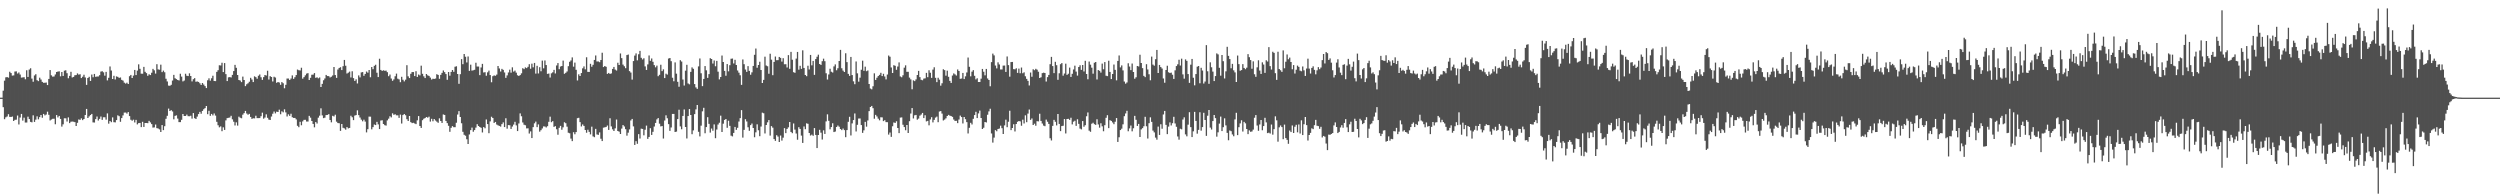 <svg xmlns="http://www.w3.org/2000/svg" width="1920" height="150"><path fill="#4f4f4f" d="M0 75h1v1H0zM1 75h1v1H1zM2 69.633h1v12.689H2zM3 61.967h1v29.563H3zM4 59.393h1v30.696H4zM5 59.209h1v30.243H5zM6 59.667h1v28.048H6zM7 55.099h1v34.63H7zM8 56.113h1v33.738H8zM9 58.042h1v31.437H9zM10 57.907h1v34.997H10zM11 54.939h1v37.137H11zM12 54.803h1v37.098H12zM13 56.479h1v32.248H13zM14 55.639h1v39.97H14zM15 57.264h1v32.991H15zM16 59.605h1v27.917H16zM17 59.457h1v33.177H17zM18 59.308h1v31.078H18zM19 60.86h1v33.232H19zM20 53.982h1v40.135H20zM21 59.093h1v30.504H21zM22 53.4h1v38.038H22zM23 52.423h1v41.156H23zM24 60.379h1v33.596H24zM25 62.782h1v25.784H25zM26 57.941h1v35.683H26zM27 56.96h1v34.919H27zM28 61.594h1v27.732H28zM29 62.311h1v29.327H29zM30 59.635h1v30.302H30zM31 61.105h1v27.23H31zM32 62.867h1v27.565H32zM33 63.615h1v23.898H33zM34 63.563h1v25.084H34zM35 63.403h1v24.58H35zM36 65.343h1v20.421H36zM37 60.638h1v27.523H37zM38 53.803h1v38.7H38zM39 57.857h1v33.957H39zM40 58.857h1v32.385H40zM41 58.747h1v32.433H41zM42 57.168h1v38.258H42zM43 55.321h1v33.072H43zM44 54.922h1v35.251H44zM45 54.765h1v34.278H45zM46 58.598h1v32.74H46zM47 55.293h1v41.943H47zM48 58.294h1v37.182H48zM49 54.259h1v36.56H49zM50 53.95h1v36.953H50zM51 56.211h1v37.146H51zM52 60.095h1v30.085H52zM53 58.255h1v36.324H53zM54 55.167h1v38.313H54zM55 59.468h1v33.884H55zM56 59.093h1v34.379H56zM57 57.811h1v35.997H57zM58 57.671h1v39.078H58zM59 56.367h1v37.949H59zM60 57.317h1v34.411H60zM61 57.051h1v35.013H61zM62 59.933h1v30.945H62zM63 58.937h1v33.307H63zM64 57.376h1v34.001H64zM65 59.489h1v28.826H65zM66 65.163h1v18.51H66zM67 59.882h1v30.762H67zM68 59.008h1v30.407H68zM69 62.132h1v26.23H69zM70 57.255h1v30.254H70zM71 59.356h1v34.624H71zM72 56.776h1v37.308H72zM73 59.008h1v32.504H73zM74 58.761h1v30.748H74zM75 58.736h1v33.827H75zM76 57.731h1v33.58H76zM77 55.003h1v34.475H77zM78 54.694h1v37.347H78zM79 55.534h1v34.525H79zM80 58.088h1v31.952H80zM81 55.174h1v36.718H81zM82 61.752h1v25.358H82zM83 59.768h1v35.23H83zM84 51.045h1v41.872H84zM85 54.165h1v39.7H85zM86 60.651h1v29.496H86zM87 58.216h1v35.637H87zM88 61.02h1v32.971H88zM89 58.678h1v33.545H89zM90 59.019h1v29.556H90zM91 59.814h1v29.412H91zM92 59.498h1v34.056H92zM93 61.313h1v29.382H93zM94 61.917h1v26.702H94zM95 63.512h1v22.955H95zM96 64.22h1v22.229H96zM97 63.485h1v23.742H97zM98 64.492h1v21.568H98zM99 58.523h1v30.609H99zM100 57.541h1v34.427H100zM101 59.928h1v32.811H101zM102 58.074h1v33.816H102zM103 53.723h1v40.355H103zM104 57.655h1v34.417H104zM105 54.231h1v41.298H105zM106 49.432h1v45.145H106zM107 52.835h1v41.57H107zM108 56.561h1v41.067H108zM109 56.628h1v36.928H109zM110 51.361h1v46.139H110zM111 55.167h1v39.32H111zM112 56.174h1v38.311H112zM113 58.225h1v36.391H113zM114 57.049h1v35.775H114zM115 57.644h1v36.333H115zM116 55.852h1v39.464H116zM117 52.869h1v45.12H117zM118 54.023h1v43.813H118zM119 56.543h1v39.098H119zM120 49.319h1v49.075H120zM121 53.302h1v45.404H121zM122 53.531h1v45.825H122zM123 49.663h1v51.733H123zM124 55.421h1v40.652H124zM125 54.24h1v45.718H125zM126 55.52h1v41.412H126zM127 60.475h1v30.748H127zM128 62.547h1v26.413H128zM129 65.73h1v17.672H129zM130 65.907h1v19.345H130zM131 65.147h1v19.451H131zM132 61.864h1v23.742H132zM133 57.507h1v34.154H133zM134 60.13h1v28.853H134zM135 60.77h1v27.821H135zM136 61.443h1v29.664H136zM137 61.814h1v32.005H137zM138 56.618h1v37.171H138zM139 58.841h1v33.149H139zM140 62.489h1v25.088H140zM141 61.826h1v27.237H141zM142 56.632h1v32.479H142zM143 58.152h1v29.844H143zM144 58.418h1v30.838H144zM145 56.296h1v32.994H145zM146 58.385h1v30.474H146zM147 62.505h1v28.567H147zM148 60.828h1v26.004H148zM149 60.015h1v30.783H149zM150 62.757h1v28.654H150zM151 62.585h1v26.963H151zM152 62.945h1v24.658H152zM153 63.966h1v21.943H153zM154 65.215h1v22.156H154zM155 63.734h1v21.449H155zM156 64.913h1v19.027H156zM157 66.154h1v16.908H157zM158 67.632h1v13.758H158zM159 61.668h1v26.061H159zM160 60.146h1v24.96H160zM161 61.949h1v27.011H161zM162 60.111h1v27.384H162zM163 58.159h1v30.478H163zM164 62.183h1v24.983H164zM165 62.297h1v26.493H165zM166 55.204h1v38.327H166zM167 53.918h1v42.273H167zM168 50.143h1v47.631H168zM169 50.281h1v46.784H169zM170 48.189h1v52.55H170zM171 55.332h1v42.483H171zM172 48.445h1v51.321H172zM173 56.932h1v35.546H173zM174 62.274h1v28.444H174zM175 59.409h1v31.076H175zM176 59.209h1v31.083H176zM177 59.502h1v29.448H177zM178 57.497h1v34.131H178zM179 54.602h1v38.865H179zM180 49.8h1v46.578H180zM181 52.087h1v41.861H181zM182 57.591h1v38.89H182zM183 61.455h1v28.164H183zM184 61.853h1v28.572H184zM185 63.071h1v27.764H185zM186 58.85h1v29.192H186zM187 61.439h1v25.431H187zM188 66.163h1v19.032H188zM189 64.739h1v22.474H189zM190 63.952h1v24.173H190zM191 62.794h1v24.651H191zM192 59.75h1v30.066H192zM193 61.098h1v30.217H193zM194 63.052h1v27.798H194zM195 58.607h1v32.3H195zM196 59.258h1v29.636H196zM197 60.48h1v30.266H197zM198 58.147h1v32.586H198zM199 57.182h1v33.488H199zM200 59.317h1v29.934H200zM201 61.345h1v25.184H201zM202 59.221h1v31.925H202zM203 57.584h1v32.703H203zM204 58.031h1v29.771H204zM205 54.337h1v36.125H205zM206 61.07h1v30.769H206zM207 58.491h1v33.692H207zM208 59.157h1v30.336H208zM209 62.567h1v24.763H209zM210 58.926h1v26.72H210zM211 59.541h1v27.562H211zM212 63.595h1v22.152H212zM213 62.991h1v23.046H213zM214 63.377h1v20.842H214zM215 65.137h1v22.605H215zM216 63.013h1v22.506H216zM217 63.97h1v22.298H217zM218 67.811h1v16.146H218zM219 65.112h1v21.19H219zM220 60.297h1v29.139H220zM221 60.292h1v27.514H221zM222 61.427h1v27.551H222zM223 60.303h1v27.027H223zM224 57.919h1v32.119H224zM225 60.571h1v29.995H225zM226 59.294h1v31.27H226zM227 57.626h1v34.054H227zM228 53.382h1v43.223H228zM229 53.904h1v43.8H229zM230 54.131h1v39.421H230zM231 52.027h1v44.166H231zM232 60.423h1v32.79H232zM233 59.241h1v32.829H233zM234 57.843h1v34.177H234zM235 56.504h1v36.835H235zM236 56.156h1v37.198H236zM237 61.464h1v27.503H237zM238 59.747h1v30.597H238zM239 57.399h1v35.53H239zM240 57.307h1v37.86H240zM241 56.124h1v41.689H241zM242 59.761h1v34.006H242zM243 59.415h1v35.482H243zM244 60.166h1v30.215H244zM245 59.514h1v29.297H245zM246 66.831h1v16.349H246zM247 64.405h1v24.234H247zM248 61.658h1v29.048H248zM249 60.274h1v30.087H249zM250 57.552h1v30.806H250zM251 58.399h1v29.858H251zM252 58.495h1v29.165H252zM253 59.475h1v32.696H253zM254 58.955h1v34.983H254zM255 57.978h1v30.973H255zM256 51.46h1v38.009H256zM257 57.658h1v30.433H257zM258 59.791h1v33.637H258zM259 53.416h1v41.115H259zM260 52.19h1v42.49H260zM261 51.59h1v48.892H261zM262 53.819h1v41.421H262zM263 50.83h1v47.308H263zM264 46.042h1v52.577H264zM265 50.471h1v49.11H265zM266 56.474h1v41.131H266zM267 55.817h1v42.813H267zM268 55.005h1v43.259H268zM269 59.518h1v29.389H269zM270 54.719h1v35.333H270zM271 59.99h1v32.287H271zM272 62.178h1v26.622H272zM273 60.926h1v27.427H273zM274 64.087h1v20.664H274zM275 57.905h1v30.536H275zM276 59.438h1v30.822H276zM277 55.621h1v36.26H277zM278 55.328h1v37.842H278zM279 58.202h1v33.694H279zM280 56.77h1v36.624H280zM281 54.939h1v46.718H281zM282 55.785h1v43.456H282zM283 53.764h1v35.8H283zM284 59.34h1v30.247H284zM285 51.46h1v47.89H285zM286 53.156h1v44.504H286zM287 50.535h1v45.111H287zM288 49.693h1v46.361H288zM289 55.872h1v37.711H289zM290 59.205h1v36.338H290zM291 45.09h1v54.026H291zM292 53.716h1v38.862H292zM293 54.478h1v37.869H293zM294 53.966h1v41.273H294zM295 54.355h1v41.799H295zM296 54.227h1v42.216H296zM297 55.435h1v37.02H297zM298 58.521h1v32.612H298zM299 57.218h1v32.055H299zM300 60.294h1v29.849H300zM301 62.064h1v24.953H301zM302 60.992h1v27.171H302zM303 58.566h1v29.197H303zM304 56.516h1v32.055H304zM305 60.406h1v28.194H305zM306 60.96h1v29.54H306zM307 63.11h1v24.896H307zM308 58.99h1v35.864H308zM309 61.237h1v27.134H309zM310 62.496h1v25.077H310zM311 61.198h1v27.322H311zM312 50.07h1v41.494H312zM313 58.628h1v34.294H313zM314 59.951h1v29.116H314zM315 56.689h1v37.111H315zM316 55.35h1v39.199H316zM317 55.346h1v38.954H317zM318 58.406h1v36.397H318zM319 54.671h1v40.678H319zM320 59.07h1v33.365H320zM321 57.225h1v31.897H321zM322 57.909h1v38.835H322zM323 50.416h1v47.828H323zM324 56.673h1v35.656H324zM325 58.619h1v32.561H325zM326 59.96h1v30.728H326zM327 56.82h1v33.06H327zM328 57.859h1v32.525H328zM329 58.296h1v31.325H329zM330 59.605h1v33.774H330zM331 61.084h1v30.172H331zM332 60.473h1v32.657H332zM333 60.596h1v30.87H333zM334 60.315h1v32.259H334zM335 57.003h1v36.436H335zM336 57.55h1v36.759H336zM337 60.535h1v30.366H337zM338 57.497h1v35.445H338zM339 55.971h1v38.439H339zM340 54.11h1v33.815H340zM341 55.396h1v32.888H341zM342 56.859h1v36.029H342zM343 61.267h1v33.285H343zM344 55.305h1v41.33H344zM345 58.122h1v43.081H345zM346 55.266h1v42.879H346zM347 53.757h1v43.133H347zM348 55.124h1v42.566H348zM349 51.258h1v46.455H349zM350 50.88h1v43.397H350zM351 56.82h1v31.124H351zM352 64.35h1v21.003H352zM353 57.01h1v32.836H353zM354 45.408h1v49.238H354zM355 49.329h1v51.916H355zM356 41.46h1v62.069H356zM357 43.588h1v60.675H357zM358 47.978h1v58.977H358zM359 43.355h1v67.233H359zM360 54.405h1v48.853H360zM361 49.672h1v50.288H361zM362 54.229h1v43.788H362zM363 53.979h1v47.176H363zM364 53.622h1v46.285H364zM365 48.191h1v49.812H365zM366 51.098h1v44.276H366zM367 51.116h1v45.672H367zM368 57.701h1v39.826H368zM369 51.794h1v46.363H369zM370 49.075h1v52.676H370zM371 55.637h1v41.962H371zM372 55.458h1v43.035H372zM373 58.161h1v33.577H373zM374 55.563h1v39.718H374zM375 54.197h1v48.087H375zM376 57.626h1v35.589H376zM377 63.183h1v26.471H377zM378 58.546h1v32.074H378zM379 57.884h1v36.535H379zM380 58.237h1v35.39H380zM381 57.282h1v38.375H381zM382 50.706h1v45.546H382zM383 52.579h1v44.129H383zM384 54.959h1v42.271H384zM385 52.874h1v42.483H385zM386 53.675h1v40.32H386zM387 55.643h1v41.927H387zM388 59.807h1v31H388zM389 57.928h1v40.881H389zM390 55.676h1v40.375H390zM391 53.499h1v42.71H391zM392 55.795h1v43.241H392zM393 51.688h1v45.484H393zM394 54.993h1v40.705H394zM395 54.229h1v39.311H395zM396 55.788h1v40.497H396zM397 57.802h1v42.873H397zM398 58.358h1v36.482H398zM399 57.653h1v29.43H399zM400 56.319h1v32.987H400zM401 52.359h1v41.673H401zM402 53.119h1v42.664H402zM403 51.771h1v44.438H403zM404 52.313h1v46.304H404zM405 51.327h1v47.233H405zM406 49.313h1v53.227H406zM407 52.769h1v48.169H407zM408 48.875h1v57.137H408zM409 51.734h1v45.882H409zM410 48.328h1v46.397H410zM411 56.525h1v36.88H411zM412 50.512h1v47.139H412zM413 56.415h1v39.142H413zM414 51.585h1v49.524H414zM415 54.749h1v45.26H415zM416 46.527h1v52.154H416zM417 52.485h1v44.612H417zM418 46.424h1v50.751H418zM419 49.976h1v47.922H419zM420 56.747h1v40.16H420zM421 56.456h1v37.073H421zM422 59.56h1v30.043H422zM423 56.31h1v37.549H423zM424 55.545h1v37.51H424zM425 53.641h1v43.818H425zM426 56.422h1v40.433H426zM427 50.294h1v48.961H427zM428 48.459h1v55.01H428zM429 53.156h1v44.983H429zM430 51.077h1v45.599H430zM431 50.665h1v48.959H431zM432 46.541h1v51.24H432zM433 56.683h1v37.205H433zM434 55.904h1v38.711H434zM435 54.893h1v42.394H435zM436 50.855h1v51.09H436zM437 47.44h1v54.905H437zM438 46.454h1v59.979H438zM439 44.069h1v64.324H439zM440 51.194h1v50.314H440zM441 48.097h1v55.026H441zM442 53.618h1v47.787H442zM443 61.782h1v29.016H443zM444 57.072h1v33.417H444zM445 58.347h1v35.47H445zM446 56.126h1v41.009H446zM447 52.483h1v43.124H447zM448 51.013h1v45.727H448zM449 53.231h1v46.615H449zM450 43.957h1v57.995H450zM451 55.177h1v44.434H451zM452 55.241h1v46.02H452zM453 48.978h1v54.262H453zM454 51.267h1v45.997H454zM455 49.768h1v54.976H455zM456 46.005h1v59.361H456zM457 42.604h1v56.363H457zM458 47.184h1v56.1H458zM459 47.184h1v56.407H459zM460 47.772h1v53.886H460zM461 46.097h1v60.428H461zM462 40.501h1v67.814H462zM463 51.503h1v46.544H463zM464 50.668h1v47.134H464zM465 51.304h1v46.164H465zM466 56.726h1v39.698H466zM467 56.001h1v43.786H467zM468 56.765h1v34.083H468zM469 56.369h1v40.71H469zM470 52.945h1v46.4H470zM471 51.393h1v49.213H471zM472 53.478h1v45.063H472zM473 54.183h1v37.633H473zM474 48.184h1v52.442H474zM475 49.91h1v51.218H475zM476 41.082h1v61.852H476zM477 44.641h1v54.118H477zM478 49.638h1v46.429H478zM479 50.91h1v46.216H479zM480 52.389h1v46.853H480zM481 42.277h1v61.893H481zM482 41.867h1v60.032H482zM483 54.641h1v44.72H483zM484 55.728h1v36.791H484zM485 61.13h1v30.229H485zM486 46.921h1v50.176H486zM487 42.721h1v68.565H487zM488 41.025h1v67.427H488zM489 46.351h1v64.081H489zM490 41.67h1v61.355H490zM491 39.05h1v67.333H491zM492 44.389h1v54.452H492zM493 45.66h1v53.349H493zM494 44.753h1v59.201H494zM495 50.986h1v48.634H495zM496 53.73h1v42.735H496zM497 49.443h1v57.201H497zM498 42.618h1v62.57H498zM499 46.683h1v51.771H499zM500 44.909h1v58.704H500zM501 47.443h1v53.804H501zM502 50.024h1v47.155H502zM503 51.725h1v42.676H503zM504 50.404h1v41.305H504zM505 58.541h1v32.152H505zM506 57.436h1v37.535H506zM507 49.713h1v47.361H507zM508 54.636h1v42.204H508zM509 53.252h1v53.14H509zM510 59.935h1v32.628H510zM511 56.561h1v32.012H511zM512 57.269h1v33.536H512zM513 44.927h1v50.394H513zM514 44.536h1v55.953H514zM515 47.015h1v50.886H515zM516 59.706h1v27.794H516zM517 62.43h1v25.068H517zM518 47.919h1v53.442H518zM519 56.568h1v44.521H519zM520 62.819h1v28.613H520zM521 66.637h1v17.656H521zM522 46.22h1v50.842H522zM523 47.273h1v52.016H523zM524 61.091h1v27.945H524zM525 65.671h1v18.412H525zM526 54.263h1v43.289H526zM527 49.789h1v56.567H527zM528 64.121h1v25.038H528zM529 64.774h1v19.013H529zM530 55.193h1v33.108H530zM531 51.746h1v51.344H531zM532 52.824h1v47.345H532zM533 64.581h1v23.072H533zM534 67.11h1v16.928H534zM535 68.273h1v12.346H535zM536 51.018h1v50.181H536zM537 44.92h1v59.831H537zM538 56.277h1v40.213H538zM539 66.126h1v19.368H539zM540 60.622h1v22.163H540zM541 50.764h1v51.607H541zM542 53.996h1v43.598H542zM543 59.791h1v30.24H543zM544 56.946h1v38.196H544zM545 44.717h1v57.13H545zM546 45.309h1v53.431H546zM547 48.793h1v51.591H547zM548 46.426h1v49.123H548zM549 50.88h1v55.276H549zM550 46.756h1v52.733H550zM551 55.046h1v40.611H551zM552 60.954h1v33.326H552zM553 59.113h1v29.741H553zM554 42.634h1v58.766H554zM555 47.598h1v47.37H555zM556 54.433h1v37.652H556zM557 58.173h1v33.214H557zM558 49.182h1v48.965H558zM559 54.787h1v37.945H559zM560 50.066h1v46.615H560zM561 45.11h1v59.1H561zM562 44.934h1v59.821H562zM563 48.727h1v53.385H563zM564 45.916h1v51.579H564zM565 49.919h1v49.803H565zM566 54.128h1v44.022H566zM567 55.808h1v37.555H567zM568 57.829h1v32.889H568zM569 65.154h1v19.425H569zM570 45.692h1v59.986H570zM571 49.319h1v50.437H571zM572 53.421h1v38.144H572zM573 55.209h1v38.08H573zM574 50.809h1v46.91H574zM575 54.424h1v46.031H575zM576 57.417h1v38.675H576zM577 55.55h1v39.348H577zM578 50.645h1v47.661H578zM579 42.101h1v63.296H579zM580 37.257h1v64.381H580zM581 52.018h1v43.465H581zM582 49.912h1v50.126H582zM583 47.433h1v57.166H583zM584 53.737h1v43.433H584zM585 63.723h1v22.79H585zM586 61.34h1v25.667H586zM587 43.526h1v58.956H587zM588 50.304h1v45.713H588zM589 50.912h1v43.046H589zM590 56.621h1v35.576H590zM591 41.281h1v62.872H591zM592 45.802h1v51.087H592zM593 57.754h1v40.318H593zM594 47.559h1v59.249H594zM595 43.417h1v64.793H595zM596 46.232h1v57.581H596zM597 46.191h1v58.723H597zM598 43.716h1v65.354H598zM599 44.428h1v59.668H599zM600 47.33h1v60.648H600zM601 44.689h1v61.048H601zM602 49.345h1v49.048H602zM603 49.317h1v52.939H603zM604 51.837h1v47.205H604zM605 42.35h1v55.466H605zM606 52.863h1v40.826H606zM607 39.844h1v61.506H607zM608 45.879h1v56.441H608zM609 55.424h1v39.419H609zM610 55.895h1v43.621H610zM611 45.016h1v57.544H611zM612 39.874h1v67.448H612zM613 53.522h1v44.143H613zM614 50.56h1v48.485H614zM615 52.911h1v51.245H615zM616 38.644h1v71.133H616zM617 52.185h1v44.93H617zM618 57.596h1v41.611H618zM619 58.543h1v36.164H619zM620 50.48h1v44.617H620zM621 53.352h1v48.776H621zM622 42.169h1v61.916H622zM623 50.169h1v53.248H623zM624 46.797h1v57.501H624zM625 57.475h1v40.904H625zM626 45.364h1v58.276H626zM627 43.565h1v70.135H627zM628 41.984h1v61.698H628zM629 49.141h1v50.538H629zM630 49.889h1v52.021H630zM631 46.978h1v60.183H631zM632 45.076h1v55.013H632zM633 46.978h1v55.88H633zM634 56.277h1v36.958H634zM635 61.095h1v26.704H635zM636 57.175h1v35.594H636zM637 52.801h1v46.551H637zM638 55.108h1v42.495H638zM639 55.712h1v38.943H639zM640 51.015h1v50.391H640zM641 49.438h1v51.595H641zM642 53.95h1v43.596H642zM643 52.419h1v43.985H643zM644 46.841h1v50.465H644zM645 38.306h1v60.748H645zM646 52.416h1v47.517H646zM647 54.238h1v44.463H647zM648 55.305h1v44.621H648zM649 40.901h1v64.445H649zM650 47.729h1v52.179H650zM651 56.731h1v36.83H651zM652 58.253h1v31.444H652zM653 43.714h1v60.336H653zM654 57.637h1v37.157H654zM655 62.487h1v29.737H655zM656 64.673h1v22.47H656zM657 47.225h1v53.735H657zM658 56.303h1v39.545H658zM659 62.723h1v28.313H659zM660 59.626h1v31.36H660zM661 53.547h1v42.527H661zM662 46.596h1v55.466H662zM663 54.387h1v45.713H663zM664 51.194h1v42.412H664zM665 54.68h1v42.618H665zM666 54.108h1v38.411H666zM667 64.494h1v20.842H667zM668 67.987h1v14.193H668zM669 68.607h1v12.733H669zM670 66.241h1v16.835H670zM671 56.337h1v34.852H671zM672 61.395h1v26.814H672zM673 59.679h1v29.773H673zM674 58.42h1v32.721H674zM675 57.504h1v34.9H675zM676 55.923h1v34.122H676zM677 58.397h1v31.756H677zM678 56.696h1v36.342H678zM679 58.724h1v33.571H679zM680 60.979h1v32.808H680zM681 57.241h1v36.592H681zM682 42.654h1v60.707H682zM683 43.593h1v58.18H683zM684 51.83h1v53.289H684zM685 56.071h1v40.881H685zM686 50.066h1v44.003H686zM687 50.512h1v43.912H687zM688 53.611h1v39.522H688zM689 51.109h1v47.198H689zM690 47.898h1v54.351H690zM691 58.749h1v31.588H691zM692 59.361h1v30.826H692zM693 57.784h1v38H693zM694 51.956h1v45.642H694zM695 50.18h1v49.876H695zM696 55.131h1v40.865H696zM697 55.161h1v46.963H697zM698 59.599h1v33.507H698zM699 60.981h1v26.191H699zM700 68.541h1v14.445H700zM701 61.704h1v29.274H701zM702 62.288h1v26.276H702zM703 60.963h1v27.317H703zM704 57.58h1v34.301H704zM705 54.442h1v36.658H705zM706 59.244h1v29.577H706zM707 61.29h1v26.647H707zM708 61.663h1v25.095H708zM709 60.384h1v30.309H709zM710 60.139h1v28.398H710zM711 55.957h1v37.295H711zM712 59.276h1v33.571H712zM713 53.975h1v42.3H713zM714 55.84h1v35.887H714zM715 59.827h1v30.183H715zM716 53.476h1v40.538H716zM717 51.665h1v40.396H717zM718 59.731h1v30.565H718zM719 63.084h1v26.471H719zM720 59.679h1v34.152H720zM721 61.185h1v24.468H721zM722 65.804h1v19.496H722zM723 63.943h1v23.31H723zM724 53.19h1v39.316H724zM725 53.865h1v37.965H725zM726 58.138h1v32.751H726zM727 54.293h1v34.8H727zM728 58.999h1v29.222H728zM729 62.093h1v26.729H729zM730 63.712h1v25.418H730zM731 58.033h1v31.728H731zM732 56.358h1v35.461H732zM733 57.145h1v35.731H733zM734 57.994h1v34.777H734zM735 53.364h1v41.181H735zM736 54.515h1v37.278H736zM737 60.509h1v28.27H737zM738 60.303h1v29.586H738zM739 56.017h1v38.83H739zM740 60.711h1v29.158H740zM741 58.624h1v32.927H741zM742 55.648h1v38.16H742zM743 44.19h1v58.322H743zM744 51.32h1v46.832H744zM745 58.626h1v35.665H745zM746 55.055h1v40.51H746zM747 53.842h1v37.391H747zM748 58.234h1v30.16H748zM749 60.963h1v24.898H749zM750 60.084h1v30.581H750zM751 62.952h1v24.131H751zM752 62.968h1v21.95H752zM753 60.432h1v30.181H753zM754 52.943h1v46.116H754zM755 55.08h1v43.021H755zM756 57.88h1v35.816H756zM757 52.929h1v41.119H757zM758 60.255h1v27.846H758zM759 61.441h1v24.097H759zM760 66.243h1v17.288H760zM761 47.726h1v54.759H761zM762 41.167h1v68.363H762zM763 42.565h1v63.095H763zM764 50.354h1v49.567H764zM765 52.519h1v48.272H765zM766 47.896h1v51.172H766zM767 49.532h1v49.155H767zM768 53.343h1v43.193H768zM769 53.364h1v45.077H769zM770 50.397h1v52.509H770zM771 50.317h1v46.015H771zM772 55.225h1v36.681H772zM773 43.364h1v54.342H773zM774 50.038h1v43.468H774zM775 58.884h1v26.139H775zM776 47.672h1v52.284H776zM777 47.555h1v50.742H777zM778 53.08h1v42.341H778zM779 53.254h1v47.688H779zM780 52.435h1v42.804H780zM781 55.978h1v37.542H781zM782 52.679h1v40.238H782zM783 56.259h1v36.972H783zM784 51.853h1v44.715H784zM785 56.273h1v35.608H785zM786 55.527h1v39.281H786zM787 58.562h1v30H787zM788 60.583h1v33.271H788zM789 62.091h1v25.132H789zM790 65.65h1v18.473H790zM791 55.705h1v36.352H791zM792 58.939h1v32.023H792zM793 53.194h1v42.804H793zM794 53.925h1v41.071H794zM795 52.849h1v43.699H795zM796 53.513h1v39.56H796zM797 55.117h1v38.128H797zM798 59.894h1v27.439H798zM799 59.335h1v33.536H799zM800 56.17h1v38.684H800zM801 55.792h1v40.684H801zM802 56.087h1v40.813H802zM803 62.629h1v29.236H803zM804 59.255h1v34.216H804zM805 57.559h1v37.627H805zM806 49.281h1v56.883H806zM807 43.659h1v64.216H807zM808 50.75h1v45.894H808zM809 56.156h1v35.878H809zM810 47.486h1v46.07H810zM811 50.061h1v46.262H811zM812 61.285h1v26.271H812zM813 56.25h1v38.943H813zM814 49.294h1v51.428H814zM815 48.443h1v48.391H815zM816 58.118h1v38.451H816zM817 56.467h1v34.999H817zM818 48.921h1v53.557H818zM819 57.52h1v33.88H819zM820 56.639h1v34.605H820zM821 51.915h1v40.133H821zM822 59.106h1v31.309H822zM823 56.703h1v38.837H823zM824 53.327h1v40.135H824zM825 50.457h1v42.289H825zM826 54.975h1v41.682H826zM827 58.076h1v33.509H827zM828 51.46h1v43.687H828zM829 50.132h1v48.624H829zM830 53.636h1v45.75H830zM831 49.924h1v43.044H831zM832 54.909h1v42.438H832zM833 46.678h1v49.467H833zM834 56.811h1v32.467H834zM835 60.851h1v25.514H835zM836 47.239h1v53.124H836zM837 49.64h1v51.57H837zM838 51.991h1v43.042H838zM839 56.566h1v37.709H839zM840 48.168h1v47.21H840zM841 47.63h1v48.279H841zM842 61.04h1v30.549H842zM843 53.796h1v41.808H843zM844 54.362h1v43.69H844zM845 55.762h1v38.888H845zM846 48.853h1v48.173H846zM847 53.178h1v47.613H847zM848 47.649h1v48.48H848zM849 58.168h1v32.287H849zM850 58.47h1v29.998H850zM851 46.628h1v51.794H851zM852 55.257h1v37.031H852zM853 60.704h1v32.177H853zM854 56.836h1v37.226H854zM855 49.569h1v45.807H855zM856 53.668h1v39.842H856zM857 61.681h1v29.011H857zM858 46.809h1v62.195H858zM859 42.581h1v62.856H859zM860 51.748h1v48.119H860zM861 50.203h1v48.62H861zM862 54.062h1v41.449H862zM863 62.643h1v26.613H863zM864 64.263h1v22.861H864zM865 63.32h1v21.769H865zM866 48.585h1v52.209H866zM867 51.084h1v47.546H867zM868 53.87h1v42.554H868zM869 48.811h1v52.069H869zM870 55.3h1v43.227H870zM871 60.475h1v28.531H871zM872 59.358h1v32.655H872zM873 50.688h1v46.01H873zM874 51.022h1v44.145H874zM875 42.011h1v63.188H875zM876 48.395h1v50.975H876zM877 52.311h1v46.098H877zM878 58.269h1v38.693H878zM879 59.255h1v30.453H879zM880 49.308h1v47.681H880zM881 53.341h1v53.031H881zM882 57.03h1v37.576H882zM883 61.624h1v28.485H883zM884 43.472h1v50.103H884zM885 49.612h1v50.71H885zM886 50.416h1v51.289H886zM887 45.456h1v60.231H887zM888 38.345h1v68.91H888zM889 56.065h1v41.149H889zM890 49.85h1v53.754H890zM891 51.526h1v43.886H891zM892 52.608h1v46.267H892zM893 60.269h1v27.645H893zM894 63.558h1v21.614H894zM895 53.735h1v42.14H895zM896 50.475h1v52.545H896zM897 55.481h1v41.744H897zM898 56.113h1v37.915H898zM899 55.781h1v40.561H899zM900 57.399h1v37.198H900zM901 60.617h1v29.089H901zM902 54.039h1v40.806H902zM903 50.736h1v46.64H903zM904 49.404h1v55.399H904zM905 45.859h1v61.387H905zM906 50.327h1v48.517H906zM907 45.076h1v54.273H907zM908 57.147h1v34.676H908zM909 60.402h1v29.712H909zM910 45.637h1v57.583H910zM911 46.761h1v57.951H911zM912 56.859h1v38.865H912zM913 63.654h1v22.502H913zM914 49.649h1v47.995H914zM915 45.275h1v60.011H915zM916 59.722h1v41.129H916zM917 65.538h1v20.378H917zM918 56.902h1v35.974H918zM919 51.201h1v51.465H919zM920 50.686h1v49.041H920zM921 63.968h1v22.252H921zM922 52.073h1v48.261H922zM923 54.163h1v43.41H923zM924 64.142h1v22.477H924zM925 62.604h1v29.561H925zM926 34.65h1v69.7H926zM927 54.753h1v34.106H927zM928 64.384h1v20.092H928zM929 47.896h1v50.105H929zM930 51.643h1v47.832H930zM931 54.993h1v37.99H931zM932 62.267h1v26.047H932zM933 58.443h1v32.296H933zM934 41.016h1v63.932H934zM935 41.766h1v59.869H935zM936 52.071h1v42.852H936zM937 58.109h1v31.43H937zM938 42.229h1v58.414H938zM939 46.976h1v50.696H939zM940 60.271h1v30.602H940zM941 54.767h1v41.529H941zM942 35.923h1v66.143H942zM943 42.927h1v64.804H943zM944 45.38h1v54.841H944zM945 52.453h1v48.306H945zM946 49.052h1v54.237H946zM947 54.034h1v50.639H947zM948 55.593h1v36.091H948zM949 62.954h1v23.694H949zM950 42.627h1v61.142H950zM951 49.253h1v48.418H951zM952 54.314h1v40.455H952zM953 53.819h1v38.537H953zM954 49.271h1v51.724H954zM955 52.194h1v41.385H955zM956 53.133h1v41.563H956zM957 51.958h1v47.105H957zM958 41.583h1v61.451H958zM959 43.943h1v56.18H959zM960 46.133h1v55.104H960zM961 52.776h1v48.169H961zM962 47.083h1v52.451H962zM963 57.058h1v33.367H963zM964 58.965h1v29.391H964zM965 51.727h1v44.672H965zM966 46.307h1v54.136H966zM967 54.174h1v41.392H967zM968 56.79h1v35.372H968zM969 47.868h1v52.193H969zM970 49.583h1v47.217H970zM971 55.964h1v34.516H971zM972 46.301h1v47.718H972zM973 47.266h1v54.99H973zM974 36.221h1v65.683H974zM975 50.773h1v51.756H975zM976 53.416h1v42.25H976zM977 39.709h1v63.733H977zM978 40.606h1v58.553H978zM979 56.213h1v33.106H979zM980 61.315h1v31.115H980zM981 39.736h1v69.08H981zM982 53.032h1v44.781H982zM983 53.959h1v42.422H983zM984 55.202h1v42.41H984zM985 38.725h1v68.203H985zM986 52.435h1v43.259H986zM987 47.401h1v58.615H987zM988 41.814h1v65.626H988zM989 45.515h1v64.928H989zM990 44.238h1v55.992H990zM991 47.639h1v53.765H991zM992 53.192h1v43.179H992zM993 49.96h1v52.181H993zM994 56.483h1v40.847H994zM995 53.577h1v42.293H995zM996 50.407h1v51.225H996zM997 51.329h1v44.266H997zM998 54.293h1v48.249H998zM999 54.716h1v37.674H999zM1000 51.029h1v52.726H1000zM1001 54.016h1v41.405H1001zM1002 58.298h1v31.554H1002zM1003 52.608h1v43.509H1003zM1004 45.042h1v62.877H1004zM1005 52.7h1v50.968H1005zM1006 56.472h1v45.576H1006zM1007 52.16h1v46.381H1007zM1008 50.945h1v48.21H1008zM1009 53.643h1v42.49H1009zM1010 57.065h1v34.985H1010zM1011 54.018h1v42.548H1011zM1012 51.533h1v45.324H1012zM1013 53.165h1v45.729H1013zM1014 51.881h1v45.482H1014zM1015 46.193h1v59.359H1015zM1016 41.48h1v62.914H1016zM1017 48.759h1v56.223H1017zM1018 39.995h1v70.215H1018zM1019 40.878h1v74.422H1019zM1020 46.053h1v57.345H1020zM1021 44.843h1v58.707H1021zM1022 48.118h1v54.72H1022zM1023 53.989h1v48.229H1023zM1024 59.496h1v36.798H1024zM1025 57.671h1v36.31H1025zM1026 48.056h1v49.492H1026zM1027 45.502h1v56.709H1027zM1028 51.789h1v49.462H1028zM1029 55.829h1v42.076H1029zM1030 57.701h1v38.46H1030zM1031 49.83h1v48.292H1031zM1032 49.363h1v45.07H1032zM1033 60.832h1v30.684H1033zM1034 50.4h1v47.388H1034zM1035 45.234h1v56.196H1035zM1036 49.395h1v46.091H1036zM1037 54.245h1v39.256H1037zM1038 51.322h1v50.071H1038zM1039 47.312h1v53.9H1039zM1040 60.045h1v31.158H1040zM1041 62.521h1v30.385H1041zM1042 41.162h1v57.926H1042zM1043 46.191h1v59.35H1043zM1044 57.614h1v33.648H1044zM1045 60.331h1v32.126H1045zM1046 53.261h1v42.069H1046zM1047 52.208h1v42.284H1047zM1048 63.009h1v29.112H1048zM1049 60.166h1v29.844H1049zM1050 48.47h1v57.437H1050zM1051 46.637h1v52.181H1051zM1052 51.762h1v43.717H1052zM1053 56.445h1v38.304H1053zM1054 55.543h1v37.217H1054zM1055 56.998h1v32.538H1055zM1056 63.377h1v23.033H1056zM1057 68.678h1v13.575H1057zM1058 57.87h1v34.356H1058zM1059 53.959h1v48.341H1059zM1060 42.92h1v61.556H1060zM1061 46.115h1v56.633H1061zM1062 46.598h1v53.651H1062zM1063 46.738h1v53.268H1063zM1064 42.43h1v66.347H1064zM1065 48.136h1v60.135H1065zM1066 46.156h1v58.574H1066zM1067 47.186h1v60.863H1067zM1068 50.384h1v56.283H1068zM1069 46.287h1v60.629H1069zM1070 48.36h1v52.353H1070zM1071 44.032h1v56.86H1071zM1072 49.178h1v49.011H1072zM1073 46.749h1v56.244H1073zM1074 56.044h1v45.052H1074zM1075 52.068h1v40.416H1075zM1076 54.348h1v41.122H1076zM1077 53.597h1v47.391H1077zM1078 54.467h1v45.514H1078zM1079 56.564h1v44.791H1079zM1080 53.584h1v48.196H1080zM1081 50.729h1v52.062H1081zM1082 53.501h1v46.574H1082zM1083 56.14h1v41.465H1083zM1084 56.481h1v38.652H1084zM1085 54.213h1v39.837H1085zM1086 56.401h1v41.163H1086zM1087 57.209h1v37.972H1087zM1088 56.541h1v39.524H1088zM1089 59.894h1v33.353H1089zM1090 61.057h1v27.05H1090zM1091 57.053h1v35.537H1091zM1092 53.638h1v39.693H1092zM1093 58.582h1v36.812H1093zM1094 57.049h1v40.749H1094zM1095 54.79h1v39.258H1095zM1096 51.83h1v45.386H1096zM1097 56.591h1v40.176H1097zM1098 53.11h1v49.925H1098zM1099 54.872h1v42.58H1099zM1100 56.747h1v36.967H1100zM1101 51.292h1v45.088H1101zM1102 50.78h1v43.296H1102zM1103 61.931h1v31.895H1103zM1104 60.686h1v28.331H1104zM1105 58.58h1v31.62H1105zM1106 57.23h1v36.725H1106zM1107 57.204h1v34.781H1107zM1108 54.485h1v39.238H1108zM1109 54.89h1v39.947H1109zM1110 56.277h1v41.138H1110zM1111 52.283h1v48.016H1111zM1112 47.328h1v52.806H1112zM1113 44.428h1v53.754H1113zM1114 54.124h1v42.133H1114zM1115 51.258h1v50.666H1115zM1116 49.599h1v50.966H1116zM1117 52.283h1v44.699H1117zM1118 57.79h1v36.07H1118zM1119 52.608h1v43.516H1119zM1120 64.268h1v21.982H1120zM1121 53.053h1v42.703H1121zM1122 47.955h1v55.507H1122zM1123 51.105h1v43.12H1123zM1124 49.809h1v49.341H1124zM1125 44.245h1v51.826H1125zM1126 49.578h1v55.104H1126zM1127 50.757h1v46.017H1127zM1128 54.588h1v42.886H1128zM1129 45.534h1v54.651H1129zM1130 44.135h1v62.312H1130zM1131 48.534h1v52.41H1131zM1132 49.489h1v50.19H1132zM1133 46.994h1v49.668H1133zM1134 47.124h1v53.104H1134zM1135 47.797h1v48.956H1135zM1136 53.439h1v41.744H1136zM1137 53.673h1v45.674H1137zM1138 54.854h1v46.807H1138zM1139 52.604h1v47.427H1139zM1140 55.524h1v41.117H1140zM1141 57.133h1v38.299H1141zM1142 58.381h1v37.695H1142zM1143 55.021h1v41.064H1143zM1144 57.239h1v43.768H1144zM1145 56.351h1v47.107H1145zM1146 53.117h1v45.871H1146zM1147 54.939h1v45.132H1147zM1148 50.956h1v46.443H1148zM1149 56.509h1v43.948H1149zM1150 52.451h1v47.274H1150zM1151 51.965h1v43.227H1151zM1152 52.929h1v43.626H1152zM1153 47.257h1v53.479H1153zM1154 46.353h1v61.016H1154zM1155 50.649h1v49.174H1155zM1156 43.472h1v53.069H1156zM1157 51.066h1v46.223H1157zM1158 46.06h1v54.395H1158zM1159 49.796h1v54.065H1159zM1160 52.039h1v46.596H1160zM1161 47.189h1v52.845H1161zM1162 44.339h1v63.859H1162zM1163 37.646h1v71.476H1163zM1164 45.657h1v59.49H1164zM1165 46.671h1v57.414H1165zM1166 51.21h1v47.762H1166zM1167 49.665h1v49.412H1167zM1168 51.714h1v50.201H1168zM1169 47.26h1v49.945H1169zM1170 46.266h1v53.081H1170zM1171 36.749h1v71.039H1171zM1172 34.369h1v73.184H1172zM1173 34.01h1v74.768H1173zM1174 47.694h1v57.514H1174zM1175 54.016h1v41.238H1175zM1176 54.943h1v40.639H1176zM1177 52.819h1v42.822H1177zM1178 56.22h1v37.549H1178zM1179 57.706h1v34.623H1179zM1180 56.637h1v37.956H1180zM1181 63.689h1v23.266H1181zM1182 67.328h1v14.044H1182zM1183 44.675h1v59.599H1183zM1184 31.268h1v74.076H1184zM1185 38.53h1v77.075H1185zM1186 33.421h1v80.444H1186zM1187 31.528h1v91.016H1187zM1188 37.511h1v70.851H1188zM1189 43.819h1v59.739H1189zM1190 35.349h1v72.415H1190zM1191 42.467h1v64.381H1191zM1192 40.455h1v83.486H1192zM1193 39.258h1v72.845H1193zM1194 37.317h1v75.798H1194zM1195 37.138h1v71.847H1195zM1196 45.463h1v59.135H1196zM1197 51.164h1v48.856H1197zM1198 48.921h1v60.648H1198zM1199 37.31h1v76.516H1199zM1200 45.122h1v63.317H1200zM1201 37.814h1v71.82H1201zM1202 34.335h1v85.015H1202zM1203 40.578h1v73.665H1203zM1204 33.712h1v75.246H1204zM1205 48.777h1v58.835H1205zM1206 35.612h1v73.397H1206zM1207 31.618h1v79.4H1207zM1208 29.208h1v88.054H1208zM1209 44.38h1v70.08H1209zM1210 44.744h1v61.483H1210zM1211 47.967h1v58.631H1211zM1212 47.424h1v59.41H1212zM1213 46.793h1v66.164H1213zM1214 31.638h1v87.954H1214zM1215 38.926h1v63.463H1215zM1216 29.343h1v90.65H1216zM1217 29.015h1v87.533H1217zM1218 34.9h1v82.303H1218zM1219 49.31h1v52.378H1219zM1220 43.726h1v62.344H1220zM1221 39.775h1v61.925H1221zM1222 44.987h1v56.921H1222zM1223 44.952h1v60.391H1223zM1224 50.361h1v50.165H1224zM1225 37.2h1v82.616H1225zM1226 37.917h1v76.663H1226zM1227 53.458h1v41.968H1227zM1228 50.995h1v43.33H1228zM1229 49.214h1v53.01H1229zM1230 48.301h1v58.576H1230zM1231 42.151h1v64.358H1231zM1232 40.62h1v64.859H1232zM1233 35.106h1v76.507H1233zM1234 52.29h1v50.513H1234zM1235 53.629h1v42.051H1235zM1236 53.947h1v42.168H1236zM1237 50.977h1v43.41H1237zM1238 48.873h1v51.955H1238zM1239 51.21h1v48.714H1239zM1240 50.281h1v49.036H1240zM1241 60.729h1v30.572H1241zM1242 53.524h1v43.376H1242zM1243 62.405h1v28.263H1243zM1244 38.278h1v61.728H1244zM1245 41.867h1v59.885H1245zM1246 42.453h1v64.223H1246zM1247 58.678h1v34.264H1247zM1248 43.552h1v67.235H1248zM1249 45.678h1v63.216H1249zM1250 46.145h1v47.99H1250zM1251 56.504h1v43.463H1251zM1252 48.022h1v58.796H1252zM1253 47.706h1v52.646H1253zM1254 50.533h1v50.616H1254zM1255 49.608h1v55.324H1255zM1256 52.242h1v48.444H1256zM1257 51.235h1v43.447H1257zM1258 46.571h1v49.045H1258zM1259 61.164h1v26.713H1259zM1260 41.862h1v71.46H1260zM1261 43.629h1v60.343H1261zM1262 54.371h1v44.248H1262zM1263 49.07h1v50.298H1263zM1264 36.985h1v72.216H1264zM1265 48.544h1v47.977H1265zM1266 54.506h1v40.357H1266zM1267 42.48h1v63.287H1267zM1268 38.139h1v73.783H1268zM1269 37.207h1v64.928H1269zM1270 52.734h1v44.477H1270zM1271 54.646h1v40.359H1271zM1272 57.065h1v35.599H1272zM1273 55.453h1v43.96H1273zM1274 53.421h1v41.591H1274zM1275 42.435h1v58.098H1275zM1276 36.25h1v65.878H1276zM1277 51.013h1v45.788H1277zM1278 59.063h1v29.773H1278zM1279 35.802h1v75.003H1279zM1280 45.685h1v60.829H1280zM1281 46.376h1v58.128H1281zM1282 58.649h1v34.163H1282zM1283 51.448h1v50.723H1283zM1284 50.235h1v50.243H1284zM1285 45.163h1v60.163H1285zM1286 46.882h1v53.161H1286zM1287 55.591h1v39.229H1287zM1288 53.222h1v37.679H1288zM1289 50.466h1v42.106H1289zM1290 54.531h1v39.588H1290zM1291 60.287h1v35.258H1291zM1292 61.317h1v26.507H1292zM1293 62.965h1v26.912H1293zM1294 62.956h1v26.322H1294zM1295 66.795h1v19.103H1295zM1296 69.88h1v10.38H1296zM1297 69.537h1v10.364H1297zM1298 62.597h1v32.074H1298zM1299 58.374h1v33.964H1299zM1300 61.963h1v25.468H1300zM1301 56.433h1v34.683H1301zM1302 54.039h1v49.142H1302zM1303 55.41h1v39.67H1303zM1304 58.571h1v32.049H1304zM1305 53.169h1v40.403H1305zM1306 57.2h1v31.266H1306zM1307 58.301h1v32.454H1307zM1308 55.449h1v38.961H1308zM1309 42.206h1v65.946H1309zM1310 37.788h1v77.345H1310zM1311 37.047h1v77.146H1311zM1312 43.87h1v59.24H1312zM1313 52.572h1v47.791H1313zM1314 53.801h1v47.617H1314zM1315 60.358h1v34.804H1315zM1316 54.142h1v42.76H1316zM1317 48.056h1v56.578H1317zM1318 63.174h1v27.672H1318zM1319 63.739h1v22.632H1319zM1320 51.702h1v48.505H1320zM1321 52.794h1v49.38H1321zM1322 52.123h1v47.07H1322zM1323 47.896h1v52.129H1323zM1324 54.181h1v47.759H1324zM1325 58.827h1v35.166H1325zM1326 57.967h1v27.963H1326zM1327 60.265h1v26.997H1327zM1328 58.122h1v39.979H1328zM1329 61.212h1v28.869H1329zM1330 59.747h1v28.686H1330zM1331 56.037h1v40.664H1331zM1332 54.453h1v37.819H1332zM1333 60.349h1v31.918H1333zM1334 60.862h1v29.055H1334zM1335 53.297h1v37.723H1335zM1336 56.628h1v32.998H1336zM1337 59.532h1v30.806H1337zM1338 56.463h1v36.336H1338zM1339 53.291h1v43.951H1339zM1340 53.02h1v48.792H1340zM1341 53.597h1v39.306H1341zM1342 52.574h1v47.837H1342zM1343 53.206h1v40.14H1343zM1344 58.017h1v31.641H1344zM1345 62.688h1v26.239H1345zM1346 47.866h1v48.322H1346zM1347 54.808h1v32.662H1347zM1348 56.946h1v27.599H1348zM1349 54.51h1v41.172H1349zM1350 46.271h1v54.493H1350zM1351 51.402h1v52.877H1351zM1352 52.233h1v48.011H1352zM1353 55.383h1v36.004H1353zM1354 58.96h1v33.786H1354zM1355 59.47h1v27.196H1355zM1356 61.988h1v26.523H1356zM1357 55.465h1v40.256H1357zM1358 59.267h1v34.017H1358zM1359 57.317h1v41.458H1359zM1360 55.074h1v46.764H1360zM1361 51.938h1v52.358H1361zM1362 54.794h1v43.999H1362zM1363 59.308h1v37.21H1363zM1364 52.76h1v44.564H1364zM1365 54.305h1v43.973H1365zM1366 56.52h1v37.517H1366zM1367 56.79h1v39.675H1367zM1368 45.099h1v59.545H1368zM1369 43.872h1v61.572H1369zM1370 56.602h1v42.207H1370zM1371 55.914h1v41.424H1371zM1372 49.855h1v51.415H1372zM1373 53.735h1v42.545H1373zM1374 59.866h1v28.828H1374zM1375 39.885h1v66.178H1375zM1376 55.062h1v43.301H1376zM1377 64.135h1v21.584H1377zM1378 62.041h1v25.257H1378zM1379 50.148h1v53.15H1379zM1380 49.237h1v54.175H1380zM1381 52.05h1v45.924H1381zM1382 51.775h1v48.075H1382zM1383 54.552h1v37.427H1383zM1384 59.079h1v33.983H1384zM1385 62.709h1v23.916H1385zM1386 44.385h1v64.083H1386zM1387 34.307h1v77.379H1387zM1388 37.489h1v75.37H1388zM1389 45.941h1v61.614H1389zM1390 47.962h1v57.29H1390zM1391 53.863h1v45.244H1391zM1392 54.316h1v39.734H1392zM1393 58.738h1v34.269H1393zM1394 51.995h1v41.49H1394zM1395 42.762h1v59.966H1395zM1396 53.38h1v43.319H1396zM1397 50.299h1v51.621H1397zM1398 39.528h1v62.483H1398zM1399 54.881h1v41.556H1399zM1400 52.064h1v46.521H1400zM1401 45.575h1v58.157H1401zM1402 47.944h1v50.373H1402zM1403 46.445h1v58.547H1403zM1404 51.487h1v46.887H1404zM1405 50.132h1v48.714H1405zM1406 49.498h1v53.383H1406zM1407 58.099h1v35.187H1407zM1408 51.155h1v50.714H1408zM1409 41.43h1v67.469H1409zM1410 57.014h1v37.091H1410zM1411 57.207h1v38.746H1411zM1412 58.827h1v38.318H1412zM1413 58.038h1v35.042H1413zM1414 60.136h1v29.256H1414zM1415 56.168h1v37.18H1415zM1416 51.178h1v48.061H1416zM1417 53.469h1v50.815H1417zM1418 53.899h1v43.861H1418zM1419 48.553h1v49.46H1419zM1420 48.56h1v47.356H1420zM1421 55.296h1v44.218H1421zM1422 57.74h1v35.69H1422zM1423 52.309h1v40.874H1423zM1424 57.648h1v37.194H1424zM1425 54.89h1v42.232H1425zM1426 57.681h1v38.1H1426zM1427 58.809h1v32.046H1427zM1428 60.665h1v31.593H1428zM1429 50.745h1v54.193H1429zM1430 41.318h1v62.989H1430zM1431 49.612h1v55.333H1431zM1432 48.173h1v55.104H1432zM1433 45.623h1v59.732H1433zM1434 43.451h1v57.979H1434zM1435 48.083h1v51.586H1435zM1436 45.124h1v51.81H1436zM1437 50.784h1v51.508H1437zM1438 50.336h1v49.693H1438zM1439 55.161h1v39.648H1439zM1440 53.474h1v47.961H1440zM1441 39.901h1v61.492H1441zM1442 53.085h1v41.634H1442zM1443 54.902h1v36.731H1443zM1444 52.013h1v42.406H1444zM1445 55.552h1v39.838H1445zM1446 57.22h1v35.55H1446zM1447 51.592h1v46.068H1447zM1448 47.96h1v47.093H1448zM1449 52.67h1v43.021H1449zM1450 55.396h1v38.006H1450zM1451 47.555h1v56.812H1451zM1452 50.066h1v50.746H1452zM1453 49.059h1v45.83H1453zM1454 50.137h1v45.354H1454zM1455 51.881h1v54.505H1455zM1456 53.584h1v43.925H1456zM1457 58.724h1v33.822H1457zM1458 54.845h1v41.344H1458zM1459 45.6h1v58.528H1459zM1460 49.381h1v47.162H1460zM1461 53.515h1v45.58H1461zM1462 51.906h1v43.36H1462zM1463 48.967h1v47.242H1463zM1464 57.339h1v33.783H1464zM1465 52.327h1v40.389H1465zM1466 51.187h1v54.921H1466zM1467 56.186h1v37.352H1467zM1468 55.605h1v39.519H1468zM1469 51.059h1v49.975H1469zM1470 51.595h1v43.097H1470zM1471 57.969h1v30.87H1471zM1472 60.226h1v28.29H1472zM1473 50.306h1v48.05H1473zM1474 59.2h1v32.319H1474zM1475 63.066h1v27.551H1475zM1476 54.188h1v41.975H1476zM1477 56.964h1v40.584H1477zM1478 59.219h1v36.933H1478zM1479 55.504h1v37.533H1479zM1480 39.599h1v68.084H1480zM1481 49.997h1v52.499H1481zM1482 46.795h1v53.71H1482zM1483 51.21h1v51.806H1483zM1484 51.563h1v46.388H1484zM1485 52.146h1v45.447H1485zM1486 59.038h1v32.307H1486zM1487 50.333h1v48.547H1487zM1488 51.81h1v54.898H1488zM1489 47.818h1v55.285H1489zM1490 49.841h1v52.312H1490zM1491 45.222h1v57.159H1491zM1492 57.076h1v34.516H1492zM1493 60.514h1v26.77H1493zM1494 43.767h1v62.412H1494zM1495 46.976h1v58.457H1495zM1496 38.404h1v81.749H1496zM1497 48.148h1v56.391H1497zM1498 48.564h1v56.185H1498zM1499 51.338h1v48.954H1499zM1500 56.699h1v35.086H1500zM1501 56.934h1v35.017H1501zM1502 44.529h1v56.097H1502zM1503 48.086h1v57.386H1503zM1504 53.513h1v44.807H1504zM1505 37.582h1v78.602H1505zM1506 37.997h1v72.133H1506zM1507 39.983h1v72.392H1507zM1508 28.97h1v91.485H1508zM1509 30.208h1v80.938H1509zM1510 46.17h1v55.006H1510zM1511 46.019h1v53.628H1511zM1512 39.647h1v65.617H1512zM1513 50.072h1v46.963H1513zM1514 60.658h1v33.362H1514zM1515 61.469h1v25.251H1515zM1516 53.137h1v45.017H1516zM1517 44.902h1v62.77H1517zM1518 46.083h1v54.163H1518zM1519 49.791h1v52.168H1519zM1520 51.638h1v46.915H1520zM1521 56.735h1v37.919H1521zM1522 53.957h1v42.875H1522zM1523 43.572h1v69.014H1523zM1524 39.574h1v72.9H1524zM1525 36.951h1v75.214H1525zM1526 54.776h1v42.593H1526zM1527 42.515h1v57.031H1527zM1528 54.158h1v36.416H1528zM1529 61.279h1v29.696H1529zM1530 38.459h1v64.916H1530zM1531 36.761h1v69.995H1531zM1532 51.64h1v41.886H1532zM1533 61.228h1v31.481H1533zM1534 44.879h1v56.184H1534zM1535 52.249h1v43.278H1535zM1536 59.475h1v30.941H1536zM1537 60.329h1v28.631H1537zM1538 52.853h1v42.605H1538zM1539 52.32h1v42.47H1539zM1540 59.594h1v28.155H1540zM1541 36.23h1v66.006H1541zM1542 38.615h1v63.387H1542zM1543 64.252h1v19.306H1543zM1544 35.941h1v76.715H1544zM1545 54.723h1v55.434H1545zM1546 62.009h1v24.255H1546zM1547 43.158h1v68.32H1547zM1548 48.475h1v56.402H1548zM1549 62.119h1v25.837H1549zM1550 57.101h1v41.907H1550zM1551 39.574h1v65.598H1551zM1552 50.251h1v45.807H1552zM1553 55.79h1v37.649H1553zM1554 46.454h1v50.313H1554zM1555 34.021h1v69.515H1555zM1556 55.831h1v36.413H1556zM1557 56.074h1v37.45H1557zM1558 54.14h1v49.723H1558zM1559 47.987h1v58.849H1559zM1560 46.406h1v54.772H1560zM1561 53.606h1v44.054H1561zM1562 41.965h1v62.044H1562zM1563 41.135h1v63.971H1563zM1564 45.477h1v59.597H1564zM1565 42.945h1v57.981H1565zM1566 40.427h1v65.8H1566zM1567 36.017h1v80.806H1567zM1568 46.635h1v55.882H1568zM1569 49.091h1v53.438H1569zM1570 51.272h1v50.682H1570zM1571 51.521h1v47.949H1571zM1572 53.822h1v41.943H1572zM1573 45.525h1v55.008H1573zM1574 43.515h1v61.838H1574zM1575 38.269h1v63.701H1575zM1576 42.174h1v58.549H1576zM1577 51.716h1v47.546H1577zM1578 53.014h1v45.768H1578zM1579 56.449h1v34.447H1579zM1580 61.874h1v28.222H1580zM1581 56.122h1v39.252H1581zM1582 38.651h1v66.145H1582zM1583 45.527h1v62.882H1583zM1584 56.985h1v35.825H1584zM1585 55.712h1v52.227H1585zM1586 52.645h1v53.422H1586zM1587 58.688h1v32.781H1587zM1588 54.506h1v37.587H1588zM1589 45.062h1v57.443H1589zM1590 38.319h1v62.332H1590zM1591 47.374h1v57.519H1591zM1592 41.425h1v61.117H1592zM1593 48.461h1v61.847H1593zM1594 43.398h1v66.127H1594zM1595 49.368h1v52.273H1595zM1596 50.416h1v47.807H1596zM1597 40.929h1v75.443H1597zM1598 46.964h1v52.476H1598zM1599 42.323h1v62.541H1599zM1600 51.199h1v56.439H1600zM1601 36.097h1v72.859H1601zM1602 47.417h1v54.005H1602zM1603 25.964h1v99.542H1603zM1604 39.324h1v79.771H1604zM1605 44.291h1v60.034H1605zM1606 39.07h1v70.98H1606zM1607 33.52h1v79.464H1607zM1608 25.035h1v99.815H1608zM1609 33.364h1v79.762H1609zM1610 47.42h1v56.136H1610zM1611 57.074h1v34.928H1611zM1612 38.553h1v73.259H1612zM1613 38.725h1v76.423H1613zM1614 35.143h1v88.7H1614zM1615 28.178h1v91.263H1615zM1616 35.909h1v77.13H1616zM1617 41.226h1v64.491H1617zM1618 46.289h1v57.981H1618zM1619 37.793h1v86.565H1619zM1620 48.676h1v55.999H1620zM1621 42.217h1v68.341H1621zM1622 40.505h1v74.367H1622zM1623 28.017h1v93.621H1623zM1624 43.719h1v69.094H1624zM1625 48.663h1v60.723H1625zM1626 52.556h1v47.173H1626zM1627 38.393h1v72.202H1627zM1628 35.532h1v74.916H1628zM1629 40.226h1v65.628H1629zM1630 38.464h1v70.35H1630zM1631 44.714h1v65.926H1631zM1632 32.602h1v82.74H1632zM1633 29.988h1v97.031H1633zM1634 41.57h1v73.74H1634zM1635 42.654h1v65.262H1635zM1636 44.023h1v60.645H1636zM1637 44.721h1v63.072H1637zM1638 40.922h1v73.014H1638zM1639 41.169h1v76.571H1639zM1640 44.467h1v57.906H1640zM1641 38.354h1v70.146H1641zM1642 32.188h1v77.793H1642zM1643 34.662h1v78.901H1643zM1644 46.095h1v62.465H1644zM1645 38.766h1v70.808H1645zM1646 41.666h1v63.413H1646zM1647 47.921h1v53.195H1647zM1648 39.803h1v63.625H1648zM1649 41.08h1v64.161H1649zM1650 41.631h1v68.123H1650zM1651 50.521h1v55.983H1651zM1652 40.913h1v68.393H1652zM1653 43.277h1v73.575H1653zM1654 54.806h1v50.79H1654zM1655 56.635h1v36.411H1655zM1656 33.037h1v76.626H1656zM1657 51.574h1v41.971H1657zM1658 58.862h1v33.209H1658zM1659 59.168h1v30.293H1659zM1660 47.873h1v54.431H1660zM1661 53.762h1v37.922H1661zM1662 57.836h1v38.828H1662zM1663 51.844h1v49.609H1663zM1664 46.655h1v58.038H1664zM1665 40.995h1v61.609H1665zM1666 41.833h1v59.375H1666zM1667 49.219h1v49.686H1667zM1668 41.963h1v62.106H1668zM1669 50.434h1v53.603H1669zM1670 50.949h1v54.992H1670zM1671 57.726h1v36.514H1671zM1672 53.3h1v50.934H1672zM1673 46.969h1v58.325H1673zM1674 44.112h1v58.711H1674zM1675 44.76h1v57.837H1675zM1676 57.761h1v33.458H1676zM1677 34.497h1v80.288H1677zM1678 26.514h1v76.509H1678zM1679 51.755h1v48.627H1679zM1680 54.627h1v42.584H1680zM1681 32.192h1v84.15H1681zM1682 50.031h1v49.387H1682zM1683 55.325h1v36.473H1683zM1684 58.472h1v32.898H1684zM1685 43.387h1v67.826H1685zM1686 39.658h1v69.121H1686zM1687 55.344h1v38.487H1687zM1688 56.445h1v37.173H1688zM1689 38.757h1v77.402H1689zM1690 31.007h1v86.75H1690zM1691 43.371h1v62.193H1691zM1692 51.13h1v46.233H1692zM1693 47.655h1v63.559H1693zM1694 31.512h1v84.612H1694zM1695 43.062h1v56.972H1695zM1696 44.744h1v55.738H1696zM1697 48.177h1v55.258H1697zM1698 42.213h1v70.098H1698zM1699 39.841h1v60.92H1699zM1700 43.618h1v60.934H1700zM1701 43.526h1v65.896H1701zM1702 28.226h1v84.342H1702zM1703 31.387h1v83.321H1703zM1704 35.179h1v76.944H1704zM1705 39.548h1v69.618H1705zM1706 7.944h1v120.89H1706zM1707 41.901h1v58.297H1707zM1708 44.307h1v56.008H1708zM1709 40.066h1v60.677H1709zM1710 38.676h1v82.477H1710zM1711 46.971h1v58.943H1711zM1712 46.465h1v61.916H1712zM1713 45.916h1v57.658H1713zM1714 44.195h1v61.449H1714zM1715 43.671h1v65.94H1715zM1716 41.755h1v65.317H1716zM1717 46.811h1v57.965H1717zM1718 47.092h1v61.06H1718zM1719 50.407h1v50.657H1719zM1720 60.203h1v31.421H1720zM1721 37.015h1v65.601H1721zM1722 39.851h1v67.594H1722zM1723 46.392h1v54.445H1723zM1724 54.929h1v41.845H1724zM1725 35.383h1v90.632H1725zM1726 45.033h1v56.232H1726zM1727 58.312h1v37.228H1727zM1728 54.025h1v46.228H1728zM1729 34.847h1v75.461H1729zM1730 27.58h1v89.325H1730zM1731 38.244h1v69.043H1731zM1732 43.442h1v70.163H1732zM1733 28.104h1v87.846H1733zM1734 19.075h1v99.931H1734zM1735 25.131h1v88.968H1735zM1736 35.996h1v72.742H1736zM1737 28.32h1v85.182H1737zM1738 35.852h1v77.317H1738zM1739 46.989h1v61.108H1739zM1740 51.164h1v54.427H1740zM1741 27.079h1v88.711H1741zM1742 44.806h1v60.643H1742zM1743 29.59h1v84.614H1743zM1744 31.242h1v87.807H1744zM1745 27.317h1v82.126H1745zM1746 35.387h1v77.542H1746zM1747 28.354h1v95.596H1747zM1748 20.592h1v105.285H1748zM1749 31.689h1v83.818H1749zM1750 37.763h1v73.928H1750zM1751 45.712h1v58.846H1751zM1752 41.945h1v65.328H1752zM1753 38.752h1v68.906H1753zM1754 37.122h1v71.279H1754zM1755 39.555h1v76.928H1755zM1756 30.045h1v87.411H1756zM1757 21.291h1v105.681H1757zM1758 41.54h1v63.333H1758zM1759 44.064h1v65.548H1759zM1760 36.232h1v76.64H1760zM1761 31.222h1v82.021H1761zM1762 32.877h1v81.197H1762zM1763 36.049h1v84.326H1763zM1764 38.862h1v65.708H1764zM1765 44.666h1v59.135H1765zM1766 46.406h1v54.241H1766zM1767 48.065h1v53.085H1767zM1768 38.276h1v76.331H1768zM1769 41.64h1v66.94H1769zM1770 37.745h1v76.194H1770zM1771 29.402h1v87.707H1771zM1772 27.45h1v90.913H1772zM1773 39.448h1v72.522H1773zM1774 43.08h1v59.3H1774zM1775 34.22h1v72.838H1775zM1776 37.308h1v71.385H1776zM1777 32.95h1v77.299H1777zM1778 29.027h1v88.83H1778zM1779 32.723h1v79.217H1779zM1780 39.31h1v65.317H1780zM1781 40.414h1v63.923H1781zM1782 45.538h1v49.386H1782zM1783 37.903h1v79.947H1783zM1784 40.631h1v71.135H1784zM1785 35.255h1v87.434H1785zM1786 35.065h1v90.845H1786zM1787 17.567h1v100.54H1787zM1788 33.9h1v77.299H1788zM1789 40.459h1v70.295H1789zM1790 39.924h1v70.284H1790zM1791 29.018h1v88.572H1791zM1792 34.387h1v82.325H1792zM1793 26.038h1v90.652H1793zM1794 37.232h1v72.483H1794zM1795 38.589h1v74.221H1795zM1796 42.757h1v59.091H1796zM1797 43.65h1v59.652H1797zM1798 36.539h1v78.176H1798zM1799 33.151h1v78.45H1799zM1800 33.852h1v85.319H1800zM1801 28.04h1v84.795H1801zM1802 40.743h1v77.164H1802zM1803 44.476h1v64.186H1803zM1804 34.488h1v89.011H1804zM1805 33.669h1v82.923H1805zM1806 36.459h1v68.851H1806zM1807 26.967h1v93.01H1807zM1808 27.02h1v101.014H1808zM1809 30.238h1v93.115H1809zM1810 23.927h1v98.192H1810zM1811 17.931h1v108.917H1811zM1812 21.256h1v97.706H1812zM1813 45.367h1v57.237H1813zM1814 31.361h1v78.423H1814zM1815 23.753h1v103.61H1815zM1816 27.827h1v96.036H1816zM1817 32.579h1v84.676H1817zM1818 37.55h1v67.475H1818zM1819 36.326h1v80.011H1819zM1820 33.739h1v86.246H1820zM1821 31.75h1v89.252H1821zM1822 30.618h1v93.085H1822zM1823 23.987h1v89.137H1823zM1824 33.488h1v83.321H1824zM1825 15.839h1v112.868H1825zM1826 6.61h1v142.142H1826zM1827 35.131h1v80.696H1827zM1828 43.094h1v73.651H1828zM1829 33.598h1v90.659H1829zM1830 33.483h1v79.67H1830zM1831 34.898h1v84.45H1831zM1832 45.683h1v52.765H1832zM1833 6.473h1v123.754H1833zM1834 20.908h1v104.017H1834zM1835 38.933h1v80.394H1835zM1836 57.507h1v38.045H1836zM1837 23.259h1v101.707H1837zM1838 32.08h1v92.82H1838zM1839 34.673h1v98.3H1839zM1840 38.475h1v78.423H1840zM1841 39.832h1v77.62H1841zM1842 35.724h1v79.945H1842zM1843 39.127h1v64.008H1843zM1844 53.112h1v40.46H1844zM1845 59.626h1v27.036H1845zM1846 41.897h1v69.135H1846zM1847 38.404h1v76.564H1847zM1848 36.511h1v69.858H1848zM1849 38.757h1v71.911H1849zM1850 36.156h1v80.309H1850zM1851 37.15h1v76.857H1851zM1852 22.989h1v91.959H1852zM1853 18.842h1v108.771H1853zM1854 35.822h1v80.618H1854zM1855 45.152h1v53.589H1855zM1856 59.667h1v30.499H1856zM1857 53.162h1v42.431H1857zM1858 45.575h1v59.7H1858zM1859 38.592h1v66.436H1859zM1860 40.237h1v60.73H1860zM1861 49.747h1v52.017H1861zM1862 49.104h1v58.382H1862zM1863 48.612h1v62.273H1863zM1864 46.307h1v62.271H1864zM1865 38.287h1v73.884H1865zM1866 41.675h1v60.43H1866zM1867 48.436h1v51.701H1867zM1868 46.598h1v52.705H1868zM1869 44.989h1v53.733H1869zM1870 46.729h1v54.392H1870zM1871 51.46h1v46.23H1871zM1872 49.608h1v54.388H1872zM1873 49.372h1v49.425H1873zM1874 53.934h1v44.367H1874zM1875 49.523h1v52.266H1875zM1876 53.458h1v49.398H1876zM1877 59.635h1v32.854H1877zM1878 62.178h1v25.109H1878zM1879 64.915h1v19.494H1879zM1880 68.79h1v12.097H1880zM1881 71.491h1v7.043H1881zM1882 72.588h1v5.127H1882zM1883 73.723h1v2.605H1883zM1884 74.05h1v2H1884zM1885 74.35h1v1.293H1885zM1886 74.57h1v1H1886zM1887 74.794h1v1H1887zM1888 74.865h1v1H1888zM1889 74.924h1v1H1889zM1890 74.982h1v1H1890zM1891 74.993h1v1H1891zM1892 74.998h1v1H1892zM1893 74.998h1v1H1893zM1894 74.998h1v1H1894zM1895 75h1v1H1895zM1896 75h1v1H1896zM1897 75h1v1H1897zM1898 75h1v1H1898zM1899 75h1v1H1899zM1900 75h1v1H1900zM1901 75h1v1H1901zM1902 75h1v1H1902zM1903 75h1v1H1903zM1904 75h1v1H1904zM1905 75h1v1H1905zM1906 75h1v1H1906zM1907 75h1v1H1907zM1908 75h1v1H1908zM1909 75h1v1H1909zM1910 75h1v1H1910zM1911 75h1v1H1911zM1912 75h1v1H1912zM1913 75h1v1H1913zM1914 75h1v1H1914zM1915 75h1v1H1915zM1916 75h1v1H1916zM1917 75h1v1H1917zM1918 75h1v1H1918zM1919 75h1v1H1919z"/></svg>